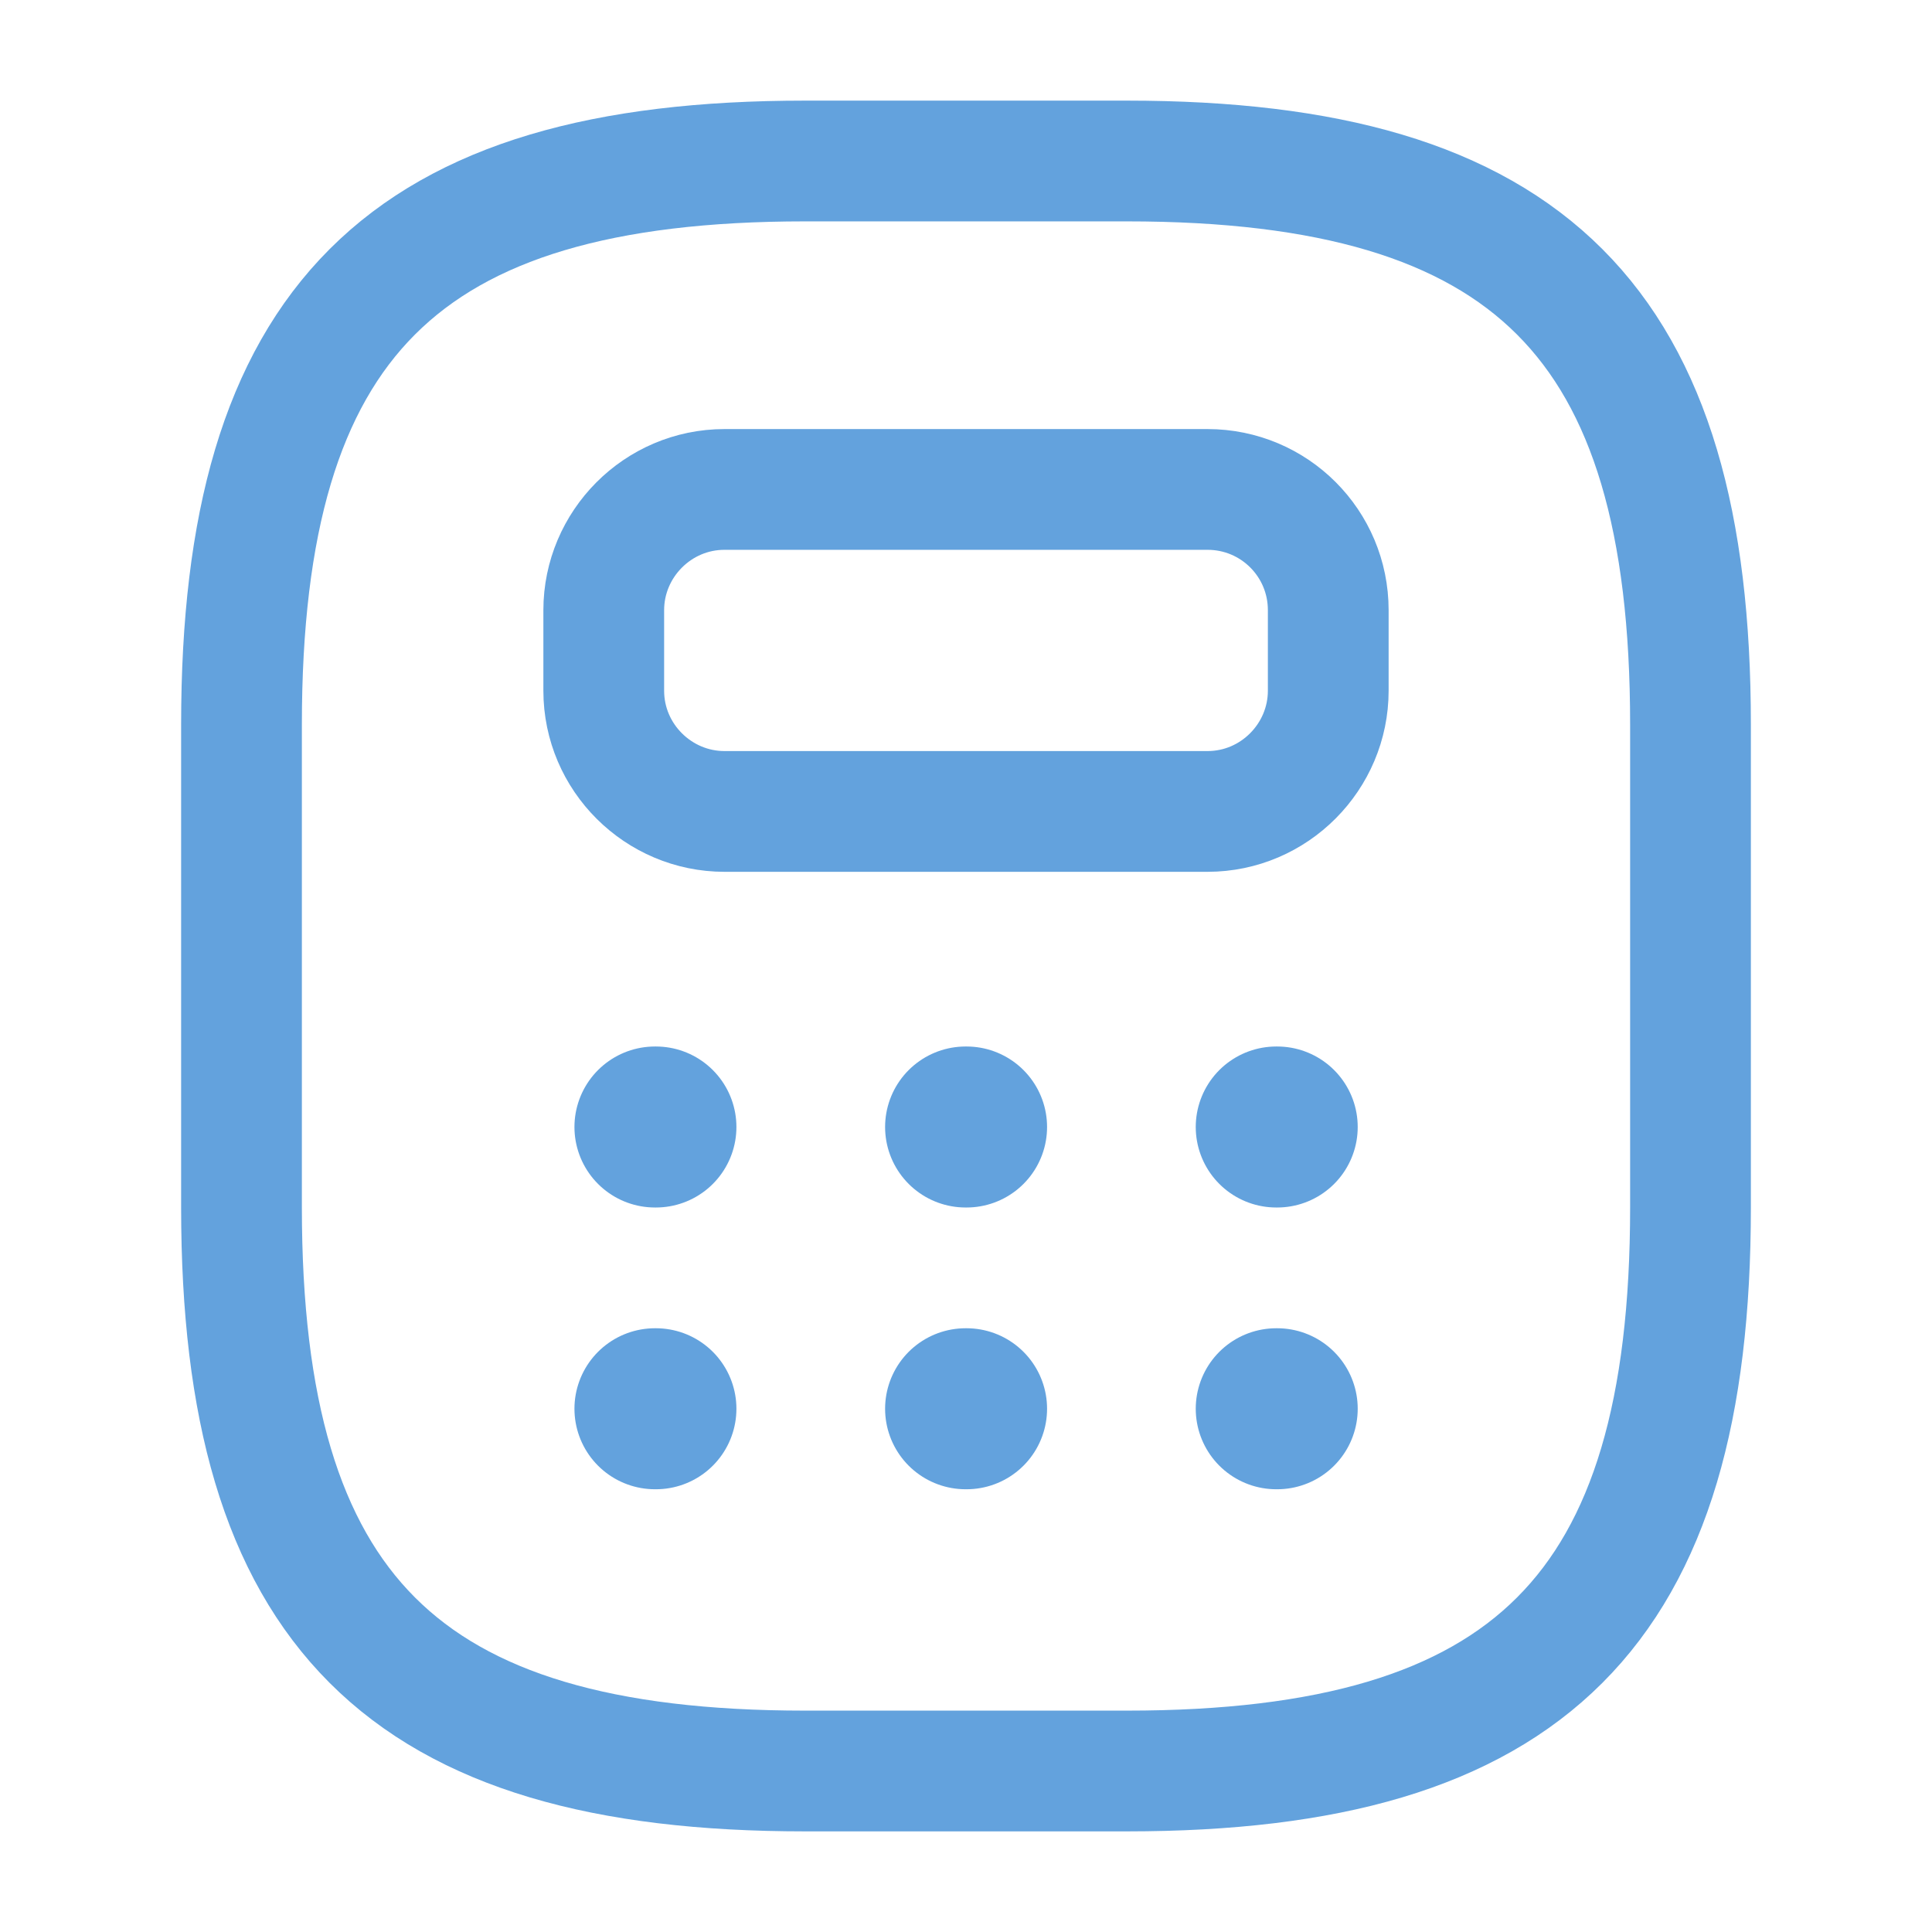 <?xml version="1.0" encoding="UTF-8"?> <svg xmlns="http://www.w3.org/2000/svg" width="24" height="24" viewBox="0 0 24 24" fill="none"><path d="M10 22H14C19 22 21 20 21 15V9C21 4 19 2 14 2H10C5 2 3 4 3 9V15C3 20 5 22 10 22Z" stroke="#63A2DD" stroke-width="1.5" stroke-linecap="round" stroke-linejoin="round"></path><path d="M16.5 7.58V8.58C16.5 9.4 15.83 10.08 15 10.08H9C8.18 10.08 7.5 9.41 7.5 8.58V7.58C7.5 6.76 8.17 6.08 9 6.08H15C15.83 6.08 16.5 6.75 16.5 7.58Z" stroke="#63A2DD" stroke-width="1.5" stroke-linecap="round" stroke-linejoin="round"></path><path d="M8.136 14H8.148" stroke="#63A2DD" stroke-width="2" stroke-linecap="round" stroke-linejoin="round"></path><path d="M11.995 14H12.007" stroke="#63A2DD" stroke-width="2" stroke-linecap="round" stroke-linejoin="round"></path><path d="M15.854 14H15.866" stroke="#63A2DD" stroke-width="2" stroke-linecap="round" stroke-linejoin="round"></path><path d="M8.136 17.5H8.148" stroke="#63A2DD" stroke-width="2" stroke-linecap="round" stroke-linejoin="round"></path><path d="M11.995 17.5H12.007" stroke="#63A2DD" stroke-width="2" stroke-linecap="round" stroke-linejoin="round"></path><path d="M15.854 17.5H15.866" stroke="#63A2DD" stroke-width="2" stroke-linecap="round" stroke-linejoin="round"></path></svg> 